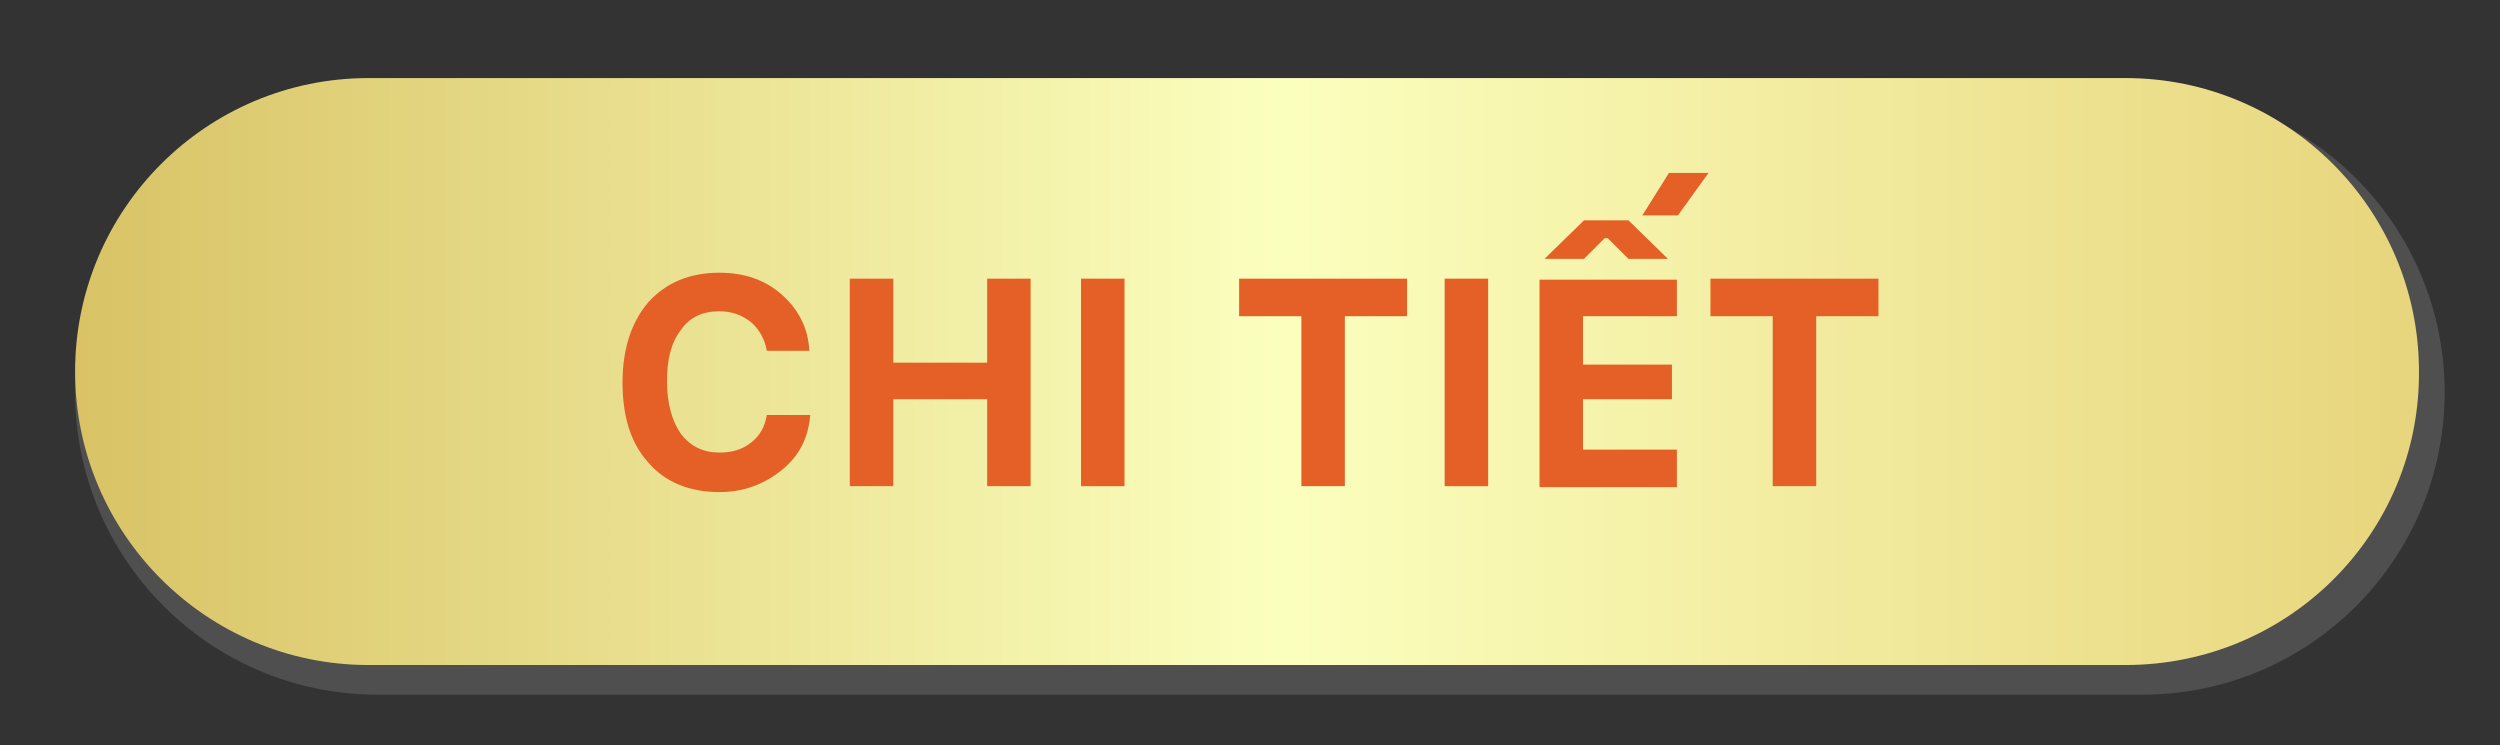 <?xml version="1.0" encoding="utf-8"?>
<!-- Generator: Adobe Illustrator 22.1.0, SVG Export Plug-In . SVG Version: 6.00 Build 0)  -->
<svg version="1.1" id="Layer_1" xmlns="http://www.w3.org/2000/svg" xmlns:xlink="http://www.w3.org/1999/xlink" x="0px" y="0px"
	 viewBox="0 0 253 75.4" style="enable-background:new 0 0 253 75.4;" xml:space="preserve">
<rect x="0" y="0" width="253" height="75.4" fill="#333333" stroke="none"/>
<style type="text/css">
	.st0{fill:#4F4F4F;}
	.st1{fill:url(#SVGID_1_);}
	.st2{fill:#E46026;}
</style>
<g>
	<g>
		<path class="st0" d="M216.8,70.3H38.2c-16.9,0-30.6-13.7-30.6-30.6v0c0-16.9,13.7-30.6,30.6-30.6h178.6
			c16.9,0,30.6,13.7,30.6,30.6v0C247.4,56.6,233.7,70.3,216.8,70.3z"/>
	</g>
	<g>
		<linearGradient id="SVGID_1_" gradientUnits="userSpaceOnUse" x1="5.95" y1="37.628" x2="242.322" y2="37.628">
			<stop  offset="0" style="stop-color:#D8C264"/>
			<stop  offset="0.523" style="stop-color:#FBFFBE"/>
			<stop  offset="1" style="stop-color:#E8D67E"/>
		</linearGradient>
		<path class="st1" d="M215.1,67.3H37.3C20.9,67.3,7.6,54,7.6,37.6v0c0-16.4,13.3-29.7,29.7-29.7h177.8c16.4,0,29.7,13.3,29.7,29.7
			v0C244.9,54,231.6,67.3,215.1,67.3z"/>
	</g>
	<g>
		<g>
			<path class="st2" d="M72.8,49.8c-3,0-5.5-1-7.2-3c-1.8-2-2.6-4.7-2.6-8.1s0.9-6.1,2.6-8.1c1.8-2,4.2-3,7.2-3
				c2.5,0,4.6,0.7,6.3,2.2c1.7,1.5,2.7,3.4,2.8,5.7h-4.3c-0.2-1.2-0.8-2.2-1.6-2.9c-0.9-0.7-1.9-1.1-3.2-1.1c-1.7,0-3,0.6-3.9,1.9
				c-1,1.3-1.4,3-1.4,5.2s0.5,4,1.4,5.3c1,1.3,2.3,1.9,3.9,1.9c1.3,0,2.3-0.3,3.2-1c0.9-0.7,1.4-1.6,1.6-2.8H82
				c-0.2,2.3-1.1,4.1-2.8,5.5S75.4,49.8,72.8,49.8z"/>
			<path class="st2" d="M104.3,49.2h-4.4v-8.8h-9.5v8.8H86v-21h4.4v8.5h9.5v-8.5h4.4V49.2z"/>
			<path class="st2" d="M113.8,49.2h-4.4v-21h4.4V49.2z"/>
			<path class="st2" d="M136.1,49.2h-4.4V32h-6.3v-3.8h17V32h-6.3V49.2z"/>
			<path class="st2" d="M150.6,49.2h-4.4v-21h4.4V49.2z"/>
			<path class="st2" d="M169.7,45.5v3.8h-13.9v-21h13.9V32h-9.5v4.9h9v3.5h-9v5.1H169.7z M164.8,22.3l4,3.9h-4l-2.1-2.1h-0.3
				l-2.1,2.1h-4l4-3.9H164.8z M166.2,21.8l2.7-4.3h4l-3.1,4.3H166.2z"/>
			<path class="st2" d="M183.8,49.2h-4.4V32h-6.3v-3.8h17V32h-6.3V49.2z"/>
		</g>
	</g>
</g>
</svg>
